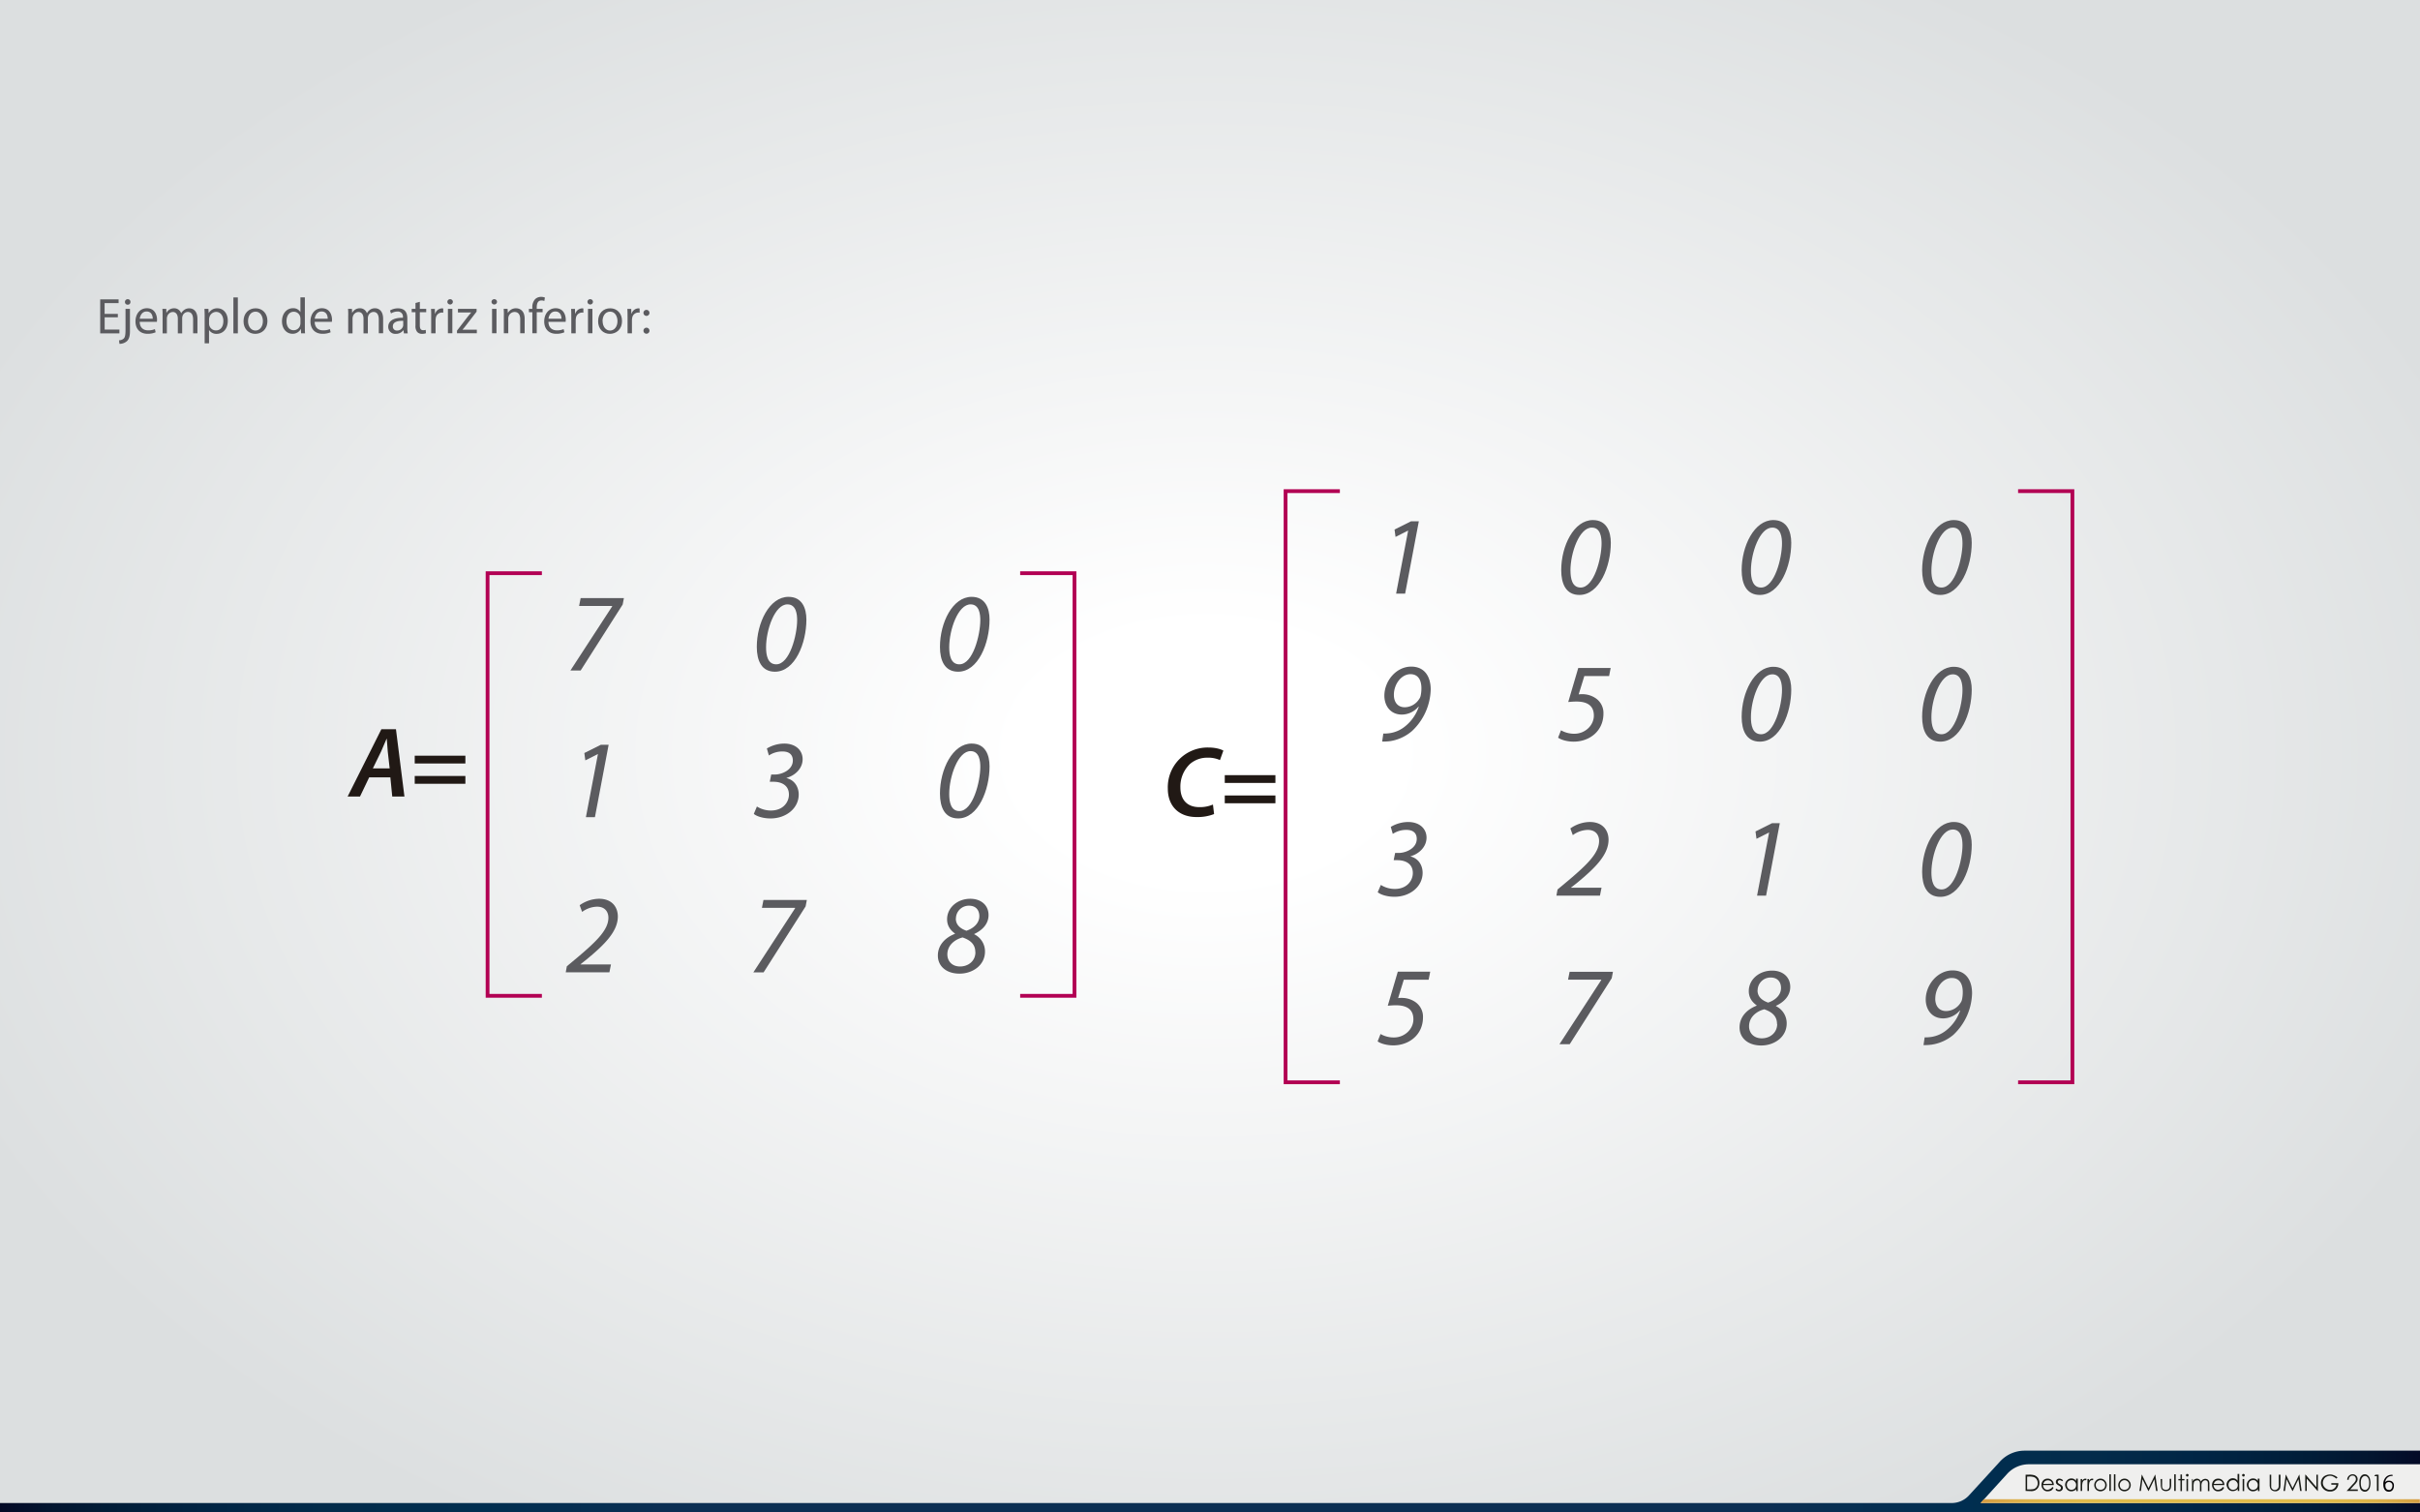 <svg id="Capa_1" data-name="Capa 1" xmlns="http://www.w3.org/2000/svg" xmlns:xlink="http://www.w3.org/1999/xlink" viewBox="0 0 1280 800"><rect x="0" y="0" width="1280" height="800" fill="#808080" stroke="none"/><defs><style>.cls-1{fill:url(#GradientFill_1);}.cls-2{fill:#5b5b5f;}.cls-3{fill:none;stroke:#b20053;stroke-miterlimit:10;stroke-width:2px;}.cls-4{fill:#211915;}.cls-5{fill:url(#Degradado_sin_nombre_3);}.cls-6{fill:#efefee;}.cls-7{fill:#191b16;}.cls-8{fill:#030104;}.cls-9{fill:url(#Degradado_sin_nombre_4);}</style><radialGradient id="GradientFill_1" cx="506.32" cy="397.14" r="324.86" gradientTransform="translate(-475.93 -189.44) scale(2.2 1.48)" gradientUnits="userSpaceOnUse"><stop offset="0" stop-color="#fff"/><stop offset="0.14" stop-color="#fff"/><stop offset="1" stop-color="#dcdfe0"/></radialGradient><linearGradient id="Degradado_sin_nombre_3" y1="-52.86" x2="1280" y2="-52.86" gradientTransform="matrix(1, 0, 0, -1, 0, 730.79)" gradientUnits="userSpaceOnUse"><stop offset="0" stop-color="#040a26"/><stop offset="0.02" stop-color="#02152f"/><stop offset="0.05" stop-color="#001e39"/><stop offset="0.09" stop-color="#002545"/><stop offset="0.14" stop-color="#032c4b"/><stop offset="0.2" stop-color="#002e50"/><stop offset="0.28" stop-color="#0c2f53"/><stop offset="0.51" stop-color="#0c2f53"/><stop offset="0.73" stop-color="#0c2f53"/><stop offset="0.81" stop-color="#002e50"/><stop offset="0.86" stop-color="#032c4b"/><stop offset="0.91" stop-color="#002545"/><stop offset="0.95" stop-color="#001e39"/><stop offset="0.98" stop-color="#02152f"/><stop offset="1" stop-color="#040a26"/></linearGradient><linearGradient id="Degradado_sin_nombre_4" x1="1047.5" y1="-63.21" x2="1279.9" y2="-63.21" gradientTransform="matrix(1, 0, 0, -1, 0, 730.79)" gradientUnits="userSpaceOnUse"><stop offset="0" stop-color="#d69d44"/><stop offset="0.03" stop-color="#d8a445"/><stop offset="0.08" stop-color="#ddb04a"/><stop offset="0.15" stop-color="#dfb84a"/><stop offset="0.24" stop-color="#e1bc4c"/><stop offset="0.51" stop-color="#e1bc4c"/><stop offset="0.77" stop-color="#e1bc4c"/><stop offset="0.86" stop-color="#dfb84a"/><stop offset="0.92" stop-color="#ddb04a"/><stop offset="0.98" stop-color="#d8a445"/><stop offset="1" stop-color="#d69d44"/></linearGradient></defs><title>p6h5</title><rect class="cls-1" width="1280" height="800"/><path class="cls-2" d="M330,316.33l-0.65,3.42q-11,17.41-22.22,34.89h-5.42q11.14-17,22.1-33.94l-0.06-.18H306.3l0.82-4.18H330Z"/><path class="cls-2" d="M426.52,327.71c0,12.49-6,27.58-16.62,27.58-7.07,0-9.61-5.83-9.61-13.14,0-12.73,6.66-26.46,16.74-26.46C424.34,315.69,426.52,321.81,426.52,327.71Zm-21.33,14.67c0,4,.77,9,5.36,9,7.19,0,11.08-15.62,11.08-23.34,0-3-.47-8.37-5.13-8.37C409.85,319.63,405.19,333.07,405.19,342.38Z"/><path class="cls-2" d="M523.4,327.71c0,12.49-6,27.58-16.62,27.58-7.07,0-9.61-5.83-9.61-13.14,0-12.73,6.66-26.46,16.74-26.46C521.22,315.69,523.4,321.81,523.4,327.71Zm-21.33,14.67c0,4,.77,9,5.36,9,7.19,0,11.08-15.62,11.08-23.34,0-3-.47-8.37-5.13-8.37C506.73,319.63,502.07,333.07,502.07,342.38Z"/><path class="cls-2" d="M316.26,398.89h-0.12l-6.54,3.3-0.53-3.89,8.72-4.36h4.13l-7.25,38.3H309.9Z"/><path class="cls-2" d="M400.36,426.59a13.85,13.85,0,0,0,7.37,2.12c6.54,0,9.55-4.48,9.55-8.43,0-4.77-3.71-6.78-8.19-6.78h-1.94l0.77-3.83h1.94c3.59,0,9.49-2.36,9.49-7.42,0-2.95-1.77-4.77-5.42-4.77a12.73,12.73,0,0,0-7.25,2.12l-1.06-3.71a18.23,18.23,0,0,1,9.13-2.59c6.42,0,9.78,3.83,9.78,8.25,0,5-4.07,8.66-8.49,9.9v0.12c4.18,1,6.42,4.66,6.42,8.66,0,7.25-6.6,12.67-14.91,12.67-4.12,0-7.54-1.24-8.84-2.42Z"/><path class="cls-2" d="M523.4,405.31c0,12.49-6,27.58-16.62,27.58-7.07,0-9.61-5.83-9.61-13.14,0-12.73,6.66-26.46,16.74-26.46C521.22,393.29,523.4,399.42,523.4,405.31ZM502.07,420c0,4,.77,9,5.36,9,7.19,0,11.08-15.62,11.08-23.34,0-3-.47-8.37-5.13-8.37C506.73,397.24,502.07,410.68,502.07,420Z"/><path class="cls-2" d="M299.23,514.33l0.59-3.24,5.72-4.77c10.25-8.66,16.26-14.61,16.26-20.92,0-2.77-1.53-5.83-6-5.83a13.8,13.8,0,0,0-7.9,2.77l-1.3-3.54a18.23,18.23,0,0,1,10.19-3.42c7.25,0,10,4.77,10,9.37,0,8.13-7.42,15.2-16.56,22.75L307.07,510v0.12h16.09l-0.83,4.18h-23.1Z"/><path class="cls-2" d="M426.76,476l-0.65,3.42q-11,17.41-22.22,34.89h-5.42q11.14-17,22.1-33.94l-0.06-.18H403l0.82-4.18h22.92Z"/><path class="cls-2" d="M522.87,484c0,4.54-3.06,7.9-7.54,10v0.18a10.1,10.1,0,0,1,5.66,9.08c0,7.48-6.78,11.73-13.44,11.73-7.19,0-11.49-4.07-11.49-9.55,0-5.83,4.24-9.66,9-11.49l0.06-.18c-3.06-2.18-4.18-4.77-4.18-7.54,0-6.19,5.54-10.84,12.26-10.84C518.81,475.38,522.87,478.74,522.87,484Zm-7,19.62c0-3.83-2.18-6.19-6.72-7.78-3.95,1-8.07,4-8.07,9,0,3.3,2.24,6.36,6.72,6.36S515.92,508.2,515.92,503.67Zm-10.31-17.8c0,3,1.83,5.13,5.6,6.48,3.77-1.24,6.84-4,6.84-7.72,0-2.59-1.3-5.54-5.54-5.54A6.84,6.84,0,0,0,505.61,485.87Z"/><polyline class="cls-3" points="286.62 303.18 257.89 303.18 257.89 526.72 286.62 526.72"/><polyline class="cls-3" points="539.59 526.72 568.32 526.72 568.32 303.18 539.59 303.18"/><path class="cls-4" d="M195.27,411.17l-4.86,10.15h-6.55l17.86-35.62h7.71l4.49,35.62h-6.45l-1-10.15h-11.2Zm10.83-4.76-1-8.88c-0.16-1.9-.37-4.65-0.53-6.76h-0.11c-1,2.11-1.9,4.65-2.91,6.76l-4.33,8.88h8.88Z"/><path class="cls-4" d="M219.36,403.83v-4.12h26.79v4.12H219.36Zm0,10.73v-4.12h26.79v4.12H219.36Z"/><path class="cls-2" d="M744.8,280.68h-0.12l-6.54,3.3-0.53-3.89,8.72-4.36h4.13L743.21,314h-4.77Z"/><path class="cls-2" d="M852,287.1c0,12.49-6,27.58-16.62,27.58-7.07,0-9.61-5.83-9.61-13.14,0-12.73,6.66-26.46,16.74-26.46C849.8,275.08,852,281.21,852,287.1Zm-21.33,14.67c0,4,.77,9,5.36,9,7.19,0,11.08-15.62,11.08-23.34,0-3-.47-8.37-5.13-8.37C835.31,279,830.65,292.46,830.65,301.77Z"/><path class="cls-2" d="M947.44,287.1c0,12.49-6,27.58-16.62,27.58-7.07,0-9.61-5.83-9.61-13.14,0-12.73,6.66-26.46,16.74-26.46C945.26,275.08,947.44,281.21,947.44,287.1Zm-21.33,14.67c0,4,.77,9,5.36,9,7.19,0,11.08-15.62,11.08-23.34,0-3-.47-8.37-5.13-8.37C930.77,279,926.11,292.46,926.11,301.77Z"/><path class="cls-2" d="M731.66,388a21.32,21.32,0,0,0,3.65-.24,16.76,16.76,0,0,0,8.13-3.77,22.42,22.42,0,0,0,7-10.2h-0.18a11.73,11.73,0,0,1-8.72,4.18c-6.3,0-9.31-4.89-9.31-10,0-7.78,6.25-15.38,14.2-15.38,7.25,0,10.31,5.54,10.31,12.08a31.17,31.17,0,0,1-9.9,22A23.15,23.15,0,0,1,735.37,392a28.87,28.87,0,0,1-4.3.24Zm5.6-20.51c0,3.83,1.95,6.6,5.78,6.6a9.22,9.22,0,0,0,7.6-4.36,4.56,4.56,0,0,0,.77-1.71,18.49,18.49,0,0,0,.41-3.95c0-4.3-1.65-7.48-5.83-7.48C741.15,356.63,737.26,361.93,737.26,367.53Z"/><path class="cls-2" d="M851.1,357.57H838l-3,9.72a10.12,10.12,0,0,1,1.89-.12A12.52,12.52,0,0,1,843.5,369a9.37,9.37,0,0,1,4.6,8.43c0,9.31-7.42,14.85-15.73,14.85-3.71,0-7-1.12-8.25-2.12l1.53-3.89a14.06,14.06,0,0,0,7.13,1.83c5.48,0,10.25-4.3,10.25-9.61,0-4.12-2.12-7.42-9.25-7.42-1.59,0-2.77.12-4.3,0.24l5.3-18h17.15Z"/><path class="cls-2" d="M947.44,364.7c0,12.49-6,27.58-16.62,27.58-7.07,0-9.61-5.83-9.61-13.14,0-12.73,6.66-26.46,16.74-26.46C945.26,352.68,947.44,358.81,947.44,364.7Zm-21.33,14.67c0,4,.77,9,5.36,9,7.19,0,11.08-15.62,11.08-23.34,0-3-.47-8.37-5.13-8.37C930.77,356.63,926.11,370.07,926.11,379.38Z"/><path class="cls-2" d="M730.36,468.07a13.86,13.86,0,0,0,7.37,2.12c6.54,0,9.55-4.48,9.55-8.43,0-4.77-3.71-6.78-8.19-6.78h-1.94l0.77-3.83h1.94c3.59,0,9.49-2.36,9.49-7.42,0-2.95-1.77-4.77-5.42-4.77a12.72,12.72,0,0,0-7.25,2.12l-1.06-3.71a18.22,18.22,0,0,1,9.13-2.59c6.42,0,9.78,3.83,9.78,8.25,0,5-4.07,8.66-8.49,9.9V453c4.18,1,6.42,4.66,6.42,8.66,0,7.25-6.6,12.67-14.91,12.67-4.12,0-7.54-1.24-8.84-2.42Z"/><path class="cls-2" d="M823.23,473.72l0.59-3.24,5.72-4.77c10.25-8.66,16.26-14.61,16.26-20.92,0-2.77-1.53-5.83-6-5.83a13.8,13.8,0,0,0-7.9,2.77l-1.3-3.54a18.23,18.23,0,0,1,10.2-3.42c7.25,0,10,4.77,10,9.37,0,8.13-7.42,15.2-16.56,22.75l-3.24,2.53v0.12h16.09l-0.83,4.18h-23.1Z"/><path class="cls-2" d="M935.72,440.37H935.6l-6.54,3.3-0.53-3.89,8.72-4.36h4.13l-7.25,38.3h-4.77Z"/><path class="cls-2" d="M1042.9,287.1c0,12.49-6,27.58-16.62,27.58-7.07,0-9.61-5.83-9.61-13.14,0-12.73,6.66-26.46,16.74-26.46C1040.72,275.08,1042.9,281.21,1042.9,287.1Zm-21.33,14.67c0,4,.77,9,5.36,9,7.19,0,11.08-15.62,11.08-23.34,0-3-.47-8.37-5.13-8.37C1026.23,279,1021.57,292.46,1021.57,301.77Z"/><path class="cls-2" d="M1042.9,364.7c0,12.49-6,27.58-16.62,27.58-7.07,0-9.61-5.83-9.61-13.14,0-12.73,6.66-26.46,16.74-26.46C1040.72,352.68,1042.9,358.81,1042.9,364.7Zm-21.33,14.67c0,4,.77,9,5.36,9,7.19,0,11.08-15.62,11.08-23.34,0-3-.47-8.37-5.13-8.37C1026.23,356.63,1021.57,370.07,1021.57,379.38Z"/><path class="cls-2" d="M1042.9,446.79c0,12.49-6,27.58-16.62,27.58-7.07,0-9.61-5.83-9.61-13.14,0-12.73,6.66-26.46,16.74-26.46C1040.72,434.77,1042.9,440.9,1042.9,446.79Zm-21.33,14.67c0,4,.77,9,5.36,9,7.19,0,11.08-15.62,11.08-23.34,0-3-.47-8.37-5.13-8.37C1026.23,438.72,1021.57,452.16,1021.57,461.47Z"/><path class="cls-2" d="M755.64,518.22H742.5l-3,9.72a10.12,10.12,0,0,1,1.89-.12,12.52,12.52,0,0,1,6.66,1.83,9.37,9.37,0,0,1,4.6,8.43c0,9.31-7.42,14.85-15.73,14.85-3.71,0-7-1.12-8.25-2.12l1.53-3.89a14.06,14.06,0,0,0,7.13,1.83c5.48,0,10.25-4.3,10.25-9.61,0-4.12-2.12-7.42-9.25-7.42-1.59,0-2.77.12-4.3,0.24l5.3-18h17.15Z"/><path class="cls-2" d="M853.13,514l-0.65,3.42q-11,17.41-22.22,34.89h-5.42q11.14-17,22.1-33.94l-0.06-.18h-17.5l0.83-4.18h22.92Z"/><path class="cls-2" d="M946.91,522c0,4.54-3.06,7.9-7.54,10v0.18a10.1,10.1,0,0,1,5.66,9.08c0,7.48-6.78,11.73-13.44,11.73-7.19,0-11.49-4.07-11.49-9.55,0-5.83,4.24-9.66,9-11.49l0.06-.18c-3.06-2.18-4.18-4.77-4.18-7.54,0-6.19,5.54-10.84,12.26-10.84C942.85,513.33,946.91,516.69,946.91,522Zm-7,19.62c0-3.83-2.18-6.19-6.72-7.78-3.95,1-8.07,4-8.07,9,0,3.3,2.24,6.36,6.72,6.36S940,546.16,940,541.62Zm-10.31-17.8c0,3,1.83,5.13,5.6,6.48,3.77-1.24,6.83-4,6.83-7.72,0-2.59-1.3-5.54-5.54-5.54A6.84,6.84,0,0,0,929.65,523.82Z"/><path class="cls-2" d="M1018,548.69a21.32,21.32,0,0,0,3.65-.24,16.76,16.76,0,0,0,8.13-3.77,22.42,22.42,0,0,0,7-10.2h-0.18a11.73,11.73,0,0,1-8.72,4.18c-6.3,0-9.31-4.89-9.31-10,0-7.78,6.25-15.38,14.2-15.38,7.25,0,10.31,5.54,10.31,12.08a31.17,31.17,0,0,1-9.9,22,23.15,23.15,0,0,1-11.49,5.19,28.87,28.87,0,0,1-4.3.24Zm5.6-20.51c0,3.83,1.95,6.6,5.78,6.6a9.22,9.22,0,0,0,7.6-4.36,4.56,4.56,0,0,0,.77-1.71,18.47,18.47,0,0,0,.41-3.95c0-4.3-1.65-7.48-5.83-7.48C1027.52,517.28,1023.63,522.59,1023.63,528.18Z"/><polyline class="cls-3" points="708.69 259.78 679.97 259.78 679.97 572.46 708.69 572.46"/><polyline class="cls-3" points="1067.42 572.46 1096.15 572.46 1096.15 259.78 1067.42 259.78"/><path class="cls-4" d="M642.16,430.58a24,24,0,0,1-9.3,1.58c-9.25,0-15.17-5.71-15.17-15a21,21,0,0,1,21.61-21.77c3.91,0,6.76,1,7.77,1.64l-1.8,5a15.33,15.33,0,0,0-6.71-1.27,13.9,13.9,0,0,0-9.09,3.28,16.46,16.46,0,0,0-5.13,12.42c0,6,3.06,10.46,10.09,10.46a17.53,17.53,0,0,0,7.13-1.37Z"/><path class="cls-4" d="M647.81,414.14V410h26.79v4.12H647.81Zm0,10.73v-4.12h26.79v4.12H647.81Z"/><g id="_Grupo_" data-name="&lt;Grupo&gt;"><path id="_Trazado_" data-name="&lt;Trazado&gt;" class="cls-5" d="M1057.7,773.2L1041.4,791a12.41,12.41,0,0,1-9.2,4H0v5H1280V767.3H1070.9A17.68,17.68,0,0,0,1057.7,773.2Z"/><path id="_Trazado_2" data-name="&lt;Trazado&gt;" class="cls-6" d="M1047.6,795H1280V774.5H1073.1a15.51,15.51,0,0,0-11.3,4.9Z"/><g id="_Grupo_2" data-name="&lt;Grupo&gt;"><path id="_Trazado_compuesto_" data-name="&lt;Trazado compuesto&gt;" class="cls-7" d="M1071.4,788.6V780h1.8a9.41,9.41,0,0,1,2.8.3,4.26,4.26,0,0,1,2,1.5,4.95,4.95,0,0,1,.1,4.9,4.31,4.31,0,0,1-1.5,1.5,4.45,4.45,0,0,1-2.5.5l-2.7-.1h0Zm0.8-.8h1a12.94,12.94,0,0,0,2.5-.2,2.83,2.83,0,0,0,1.5-1.1,3.17,3.17,0,0,0,.6-2,3.7,3.7,0,0,0-.6-2.1,3,3,0,0,0-1.7-1.2,9.06,9.06,0,0,0-2.7-.2h-0.6v6.8h0Z"/><path id="_Trazado_compuesto_2" data-name="&lt;Trazado compuesto&gt;" class="cls-7" d="M1085.5,786.5l0.7,0.4a4.44,4.44,0,0,1-.8,1.1,2.07,2.07,0,0,1-1,.6,5.07,5.07,0,0,1-1.3.2,2.84,2.84,0,0,1-2.4-1,3.52,3.52,0,0,1-.9-2.3,3.6,3.6,0,0,1,.7-2.2,3,3,0,0,1,2.5-1.2,3.09,3.09,0,0,1,2.6,1.2,3.23,3.23,0,0,1,.7,2.2h-5.7a2.88,2.88,0,0,0,.7,1.8,2.19,2.19,0,0,0,1.7.7,2.92,2.92,0,0,0,.9-0.2,5.93,5.93,0,0,0,.8-0.4A1.76,1.76,0,0,0,1085.5,786.5Zm0-1.7a2.34,2.34,0,0,0-.5-1,1.55,1.55,0,0,0-.8-0.6,2,2,0,0,0-1.1-.2,2.27,2.27,0,0,0-1.6.6,2.33,2.33,0,0,0-.7,1.3l4.7-.1h0Z"/><path id="_Trazado_3" data-name="&lt;Trazado&gt;" class="cls-7" d="M1091.2,783l-0.5.5a1.94,1.94,0,0,0-1.3-.6,0.91,0.91,0,0,0-.7.3,0.86,0.86,0,0,0-.3.6,1.42,1.42,0,0,0,.2.6,5.34,5.34,0,0,0,1,.7,3.09,3.09,0,0,1,1.2.9,1.69,1.69,0,0,1,.3,1,1.61,1.61,0,0,1-.6,1.3,1.74,1.74,0,0,1-1.4.5,4.25,4.25,0,0,1-1.1-.2,2.7,2.7,0,0,1-.8-0.7l0.5-.6a1.71,1.71,0,0,0,1.3.7,1.14,1.14,0,0,0,.8-0.3,1.08,1.08,0,0,0,.3-0.7,1.42,1.42,0,0,0-.2-0.6,5.34,5.34,0,0,0-1-.7,3.09,3.09,0,0,1-1.2-.9,1.69,1.69,0,0,1-.3-1,1.66,1.66,0,0,1,.5-1.2,1.73,1.73,0,0,1,1.3-.5A2.66,2.66,0,0,1,1091.2,783Z"/><path id="_Trazado_compuesto_3" data-name="&lt;Trazado compuesto&gt;" class="cls-7" d="M1099,782.3v6.4h-0.8v-1.1a2.73,2.73,0,0,1-1.2.9,3.53,3.53,0,0,1-1.4.3,2.9,2.9,0,0,1-2.3-1,3.69,3.69,0,0,1-1-2.4,3.25,3.25,0,0,1,1-2.4,3,3,0,0,1,2.3-1,3.19,3.19,0,0,1,1.4.3,3.46,3.46,0,0,1,1.1,1v-1.2h0.9v0.2Zm-3.3.6a2.77,2.77,0,0,0-1.3.3,2,2,0,0,0-.9.9,2.77,2.77,0,0,0-.3,1.3,3.08,3.08,0,0,0,.3,1.3,2.84,2.84,0,0,0,.9,1,2.66,2.66,0,0,0,1.2.3,3.08,3.08,0,0,0,1.3-.3,2,2,0,0,0,.9-0.9,2.77,2.77,0,0,0,.3-1.3,2.27,2.27,0,0,0-.7-1.8A1.88,1.88,0,0,0,1095.7,782.9Z"/><path id="_Trazado_4" data-name="&lt;Trazado&gt;" class="cls-7" d="M1100.5,782.3h0.8v0.9a2,2,0,0,1,.8-0.8,1.61,1.61,0,0,1,.9-0.3,1.85,1.85,0,0,1,.7.2l-0.4.7a0.76,0.76,0,0,0-.4-0.1,1.33,1.33,0,0,0-.8.3,2.42,2.42,0,0,0-.6,1,9.47,9.47,0,0,0-.2,2.2v2.2h-0.8v-6.3Z"/><path id="_Trazado_5" data-name="&lt;Trazado&gt;" class="cls-7" d="M1104.1,782.3h0.8v0.9a2,2,0,0,1,.8-0.8,1.61,1.61,0,0,1,.9-0.3,1.85,1.85,0,0,1,.7.2l-0.4.7a0.76,0.76,0,0,0-.4-0.1,1.33,1.33,0,0,0-.8.3,2.42,2.42,0,0,0-.6,1,9.47,9.47,0,0,0-.2,2.2v2.2h-0.8v-6.3Z"/><path id="_Trazado_compuesto_4" data-name="&lt;Trazado compuesto&gt;" class="cls-7" d="M1111,782.1a3,3,0,0,1,2.4,1.1,3.39,3.39,0,0,1,0,4.6,3.38,3.38,0,0,1-4.8,0,3.39,3.39,0,0,1,0-4.6A3,3,0,0,1,1111,782.1Zm0,0.8a2.5,2.5,0,0,0-1.8.8,2.41,2.41,0,0,0-.7,1.8,2.77,2.77,0,0,0,.3,1.3,2,2,0,0,0,.9.9,3,3,0,0,0,2.6,0,2,2,0,0,0,.9-0.9,2.77,2.77,0,0,0,.3-1.3,2.41,2.41,0,0,0-.7-1.8A2.51,2.51,0,0,0,1111,782.9Z"/><path id="_Trazado_6" data-name="&lt;Trazado&gt;" class="cls-7" d="M1115.7,779.8h0.8v8.8h-0.8v-8.8Z"/><path id="_Trazado_7" data-name="&lt;Trazado&gt;" class="cls-7" d="M1118.1,779.8h0.8v8.8h-0.8v-8.8Z"/><path id="_Trazado_compuesto_5" data-name="&lt;Trazado compuesto&gt;" class="cls-7" d="M1123.7,782.1a3,3,0,0,1,2.4,1.1,3.39,3.39,0,0,1,0,4.6,3.38,3.38,0,0,1-4.8,0,3.39,3.39,0,0,1,0-4.6A3,3,0,0,1,1123.7,782.1Zm0,0.8a2.5,2.5,0,0,0-1.8.8,2.41,2.41,0,0,0-.7,1.8,2.77,2.77,0,0,0,.3,1.3,2,2,0,0,0,.9.9,3,3,0,0,0,2.6,0,2,2,0,0,0,.9-0.9,2.77,2.77,0,0,0,.3-1.3,2.41,2.41,0,0,0-.7-1.8A2.69,2.69,0,0,0,1123.7,782.9Z"/><path id="_Trazado_8" data-name="&lt;Trazado&gt;" class="cls-7" d="M1131.6,788.6l1.2-8.6h0.1l3.5,7.1,3.5-7.1h0.1l1.2,8.6h-0.8l-0.9-6.2-3,6.2h-0.2l-3.1-6.2-0.8,6.2h-0.8Z"/><path id="_Trazado_9" data-name="&lt;Trazado&gt;" class="cls-7" d="M1142.8,782.3h0.8v3a5.76,5.76,0,0,0,.1,1.5,1.27,1.27,0,0,0,.7.9,2.13,2.13,0,0,0,1.2.3,2.37,2.37,0,0,0,1.2-.3,2.18,2.18,0,0,0,.7-0.9,5.79,5.79,0,0,0,.1-1.6v-3h0.8v3.1a5.25,5.25,0,0,1-.3,2,1.79,1.79,0,0,1-.9,1,3.31,3.31,0,0,1-1.5.4,2.93,2.93,0,0,1-1.6-.4,1.94,1.94,0,0,1-.9-1.1,5.25,5.25,0,0,1-.3-2l-0.1-2.9h0Z"/><path id="_Trazado_10" data-name="&lt;Trazado&gt;" class="cls-7" d="M1150,779.8h0.8v8.8H1150v-8.8Z"/><path id="_Trazado_11" data-name="&lt;Trazado&gt;" class="cls-7" d="M1153.3,779.9h0.8v2.4h1.3V783h-1.3v5.7h-0.8V783h-1.1v-0.7h1.1v-2.4Z"/><path id="_Trazado_compuesto_6" data-name="&lt;Trazado compuesto&gt;" class="cls-7" d="M1156.9,779.6a1.06,1.06,0,0,1,.5.2,0.48,0.48,0,0,1,.2.5,1.06,1.06,0,0,1-.2.5,0.48,0.48,0,0,1-.5.2,1.06,1.06,0,0,1-.5-0.2,0.76,0.76,0,0,1-.2-0.5A0.68,0.68,0,0,1,1156.9,779.6Zm-0.4,2.7h0.8v6.4h-0.8v-6.4Z"/><path id="_Trazado_12" data-name="&lt;Trazado&gt;" class="cls-7" d="M1159,782.3h0.8v1.1a3.82,3.82,0,0,1,.9-0.9,3.26,3.26,0,0,1,1.3-.4,2.92,2.92,0,0,1,.9.2,1.79,1.79,0,0,1,.7.5,3.6,3.6,0,0,1,.5.9,2.71,2.71,0,0,1,1-1.1,2.84,2.84,0,0,1,1.3-.4,2.66,2.66,0,0,1,1.2.3,2.36,2.36,0,0,1,.8.9,4.44,4.44,0,0,1,.2,1.8v3.5h-0.8v-3.5a4.55,4.55,0,0,0-.1-1.4,1,1,0,0,0-.5-0.6,1.08,1.08,0,0,0-.8-0.2,1.5,1.5,0,0,0-1.1.4,2,2,0,0,0-.7.9,5,5,0,0,0-.2,2v2.5h-0.8v-3.3a6.22,6.22,0,0,0-.1-1.6,1.79,1.79,0,0,0-.5-0.7,1.08,1.08,0,0,0-.8-0.2,2.28,2.28,0,0,0-1.1.3,1.27,1.27,0,0,0-.7.9,7.45,7.45,0,0,0-.2,1.8v2.7h-0.8v-6.4H1159Z"/><path id="_Trazado_compuesto_7" data-name="&lt;Trazado compuesto&gt;" class="cls-7" d="M1175.7,786.5l0.7,0.4a4.44,4.44,0,0,1-.8,1.1,2.07,2.07,0,0,1-1,.6,5.07,5.07,0,0,1-1.3.2,2.84,2.84,0,0,1-2.4-1,3.52,3.52,0,0,1-.9-2.3,3.6,3.6,0,0,1,.7-2.2,3,3,0,0,1,2.5-1.2,3.09,3.09,0,0,1,2.6,1.2,3.23,3.23,0,0,1,.7,2.2h-5.7a2.88,2.88,0,0,0,.7,1.8,2.19,2.19,0,0,0,1.7.7,2.92,2.92,0,0,0,.9-0.2,5.93,5.93,0,0,0,.8-0.4A3.62,3.62,0,0,0,1175.7,786.5Zm0-1.7a2.34,2.34,0,0,0-.5-1,1.55,1.55,0,0,0-.8-0.6,2,2,0,0,0-1.1-.2,2.27,2.27,0,0,0-1.6.6,2.33,2.33,0,0,0-.7,1.3l4.7-.1h0Z"/><path id="_Trazado_compuesto_8" data-name="&lt;Trazado compuesto&gt;" class="cls-7" d="M1184.4,779.8v8.8h-0.8v-1.1a2.73,2.73,0,0,1-1.2.9,3.53,3.53,0,0,1-1.4.3,2.9,2.9,0,0,1-2.3-1,3.69,3.69,0,0,1-1-2.4,3.25,3.25,0,0,1,1-2.4,3,3,0,0,1,2.3-1,3.19,3.19,0,0,1,1.4.3,3.46,3.46,0,0,1,1.1,1v-3.6h0.9v0.2Zm-3.2,3.1a2.77,2.77,0,0,0-1.3.3,2,2,0,0,0-.9.9,2.77,2.77,0,0,0-.3,1.3,3.08,3.08,0,0,0,.3,1.3,2.84,2.84,0,0,0,.9,1,2.66,2.66,0,0,0,1.2.3,3.08,3.08,0,0,0,1.3-.3,2,2,0,0,0,.9-0.9,2.77,2.77,0,0,0,.3-1.3,2.27,2.27,0,0,0-.7-1.8A1.88,1.88,0,0,0,1181.2,782.9Z"/><path id="_Trazado_compuesto_9" data-name="&lt;Trazado compuesto&gt;" class="cls-7" d="M1186.6,779.6a1.06,1.06,0,0,1,.5.2,0.48,0.48,0,0,1,.2.5,1.06,1.06,0,0,1-.2.5,0.48,0.48,0,0,1-.5.2,1.06,1.06,0,0,1-.5-0.2,0.76,0.76,0,0,1-.2-0.5A0.68,0.68,0,0,1,1186.6,779.6Zm-0.4,2.7h0.8v6.4h-0.8v-6.4Z"/><path id="_Trazado_compuesto_10" data-name="&lt;Trazado compuesto&gt;" class="cls-7" d="M1195.1,782.3v6.4h-0.8v-1.1a2.73,2.73,0,0,1-1.2.9,3.53,3.53,0,0,1-1.4.3,2.9,2.9,0,0,1-2.3-1,3.69,3.69,0,0,1-1-2.4,3.25,3.25,0,0,1,1-2.4,3,3,0,0,1,2.3-1,3.19,3.19,0,0,1,1.4.3,3.46,3.46,0,0,1,1.1,1v-1.2h0.9v0.2Zm-3.3.6a2.77,2.77,0,0,0-1.3.3,2,2,0,0,0-.9.9,2.77,2.77,0,0,0-.3,1.3,3.08,3.08,0,0,0,.3,1.3,2.84,2.84,0,0,0,.9,1,2.66,2.66,0,0,0,1.2.3,3.08,3.08,0,0,0,1.3-.3,2,2,0,0,0,.9-0.9,2.77,2.77,0,0,0,.3-1.3,2.27,2.27,0,0,0-.7-1.8A1.88,1.88,0,0,0,1191.8,782.9Z"/><path id="_Trazado_13" data-name="&lt;Trazado&gt;" class="cls-7" d="M1200.4,780h0.9v6.4a1.61,1.61,0,0,0,.3.9,2,2,0,0,0,.7.6,1.8,1.8,0,0,0,1,.2,1.88,1.88,0,0,0,.8-0.2,3,3,0,0,0,.7-0.5,2,2,0,0,0,.4-0.8,4.15,4.15,0,0,0,.1-1.3V780h0.9v5.2a9.21,9.21,0,0,1-.2,1.9,2.15,2.15,0,0,1-.9,1.2,2.77,2.77,0,0,1-1.6.5,3.45,3.45,0,0,1-1.8-.5,2.56,2.56,0,0,1-1-1.3,6.25,6.25,0,0,1-.2-1.8V780h-0.1Z"/><path id="_Trazado_14" data-name="&lt;Trazado&gt;" class="cls-7" d="M1207.8,788.6l1.2-8.6h0.1l3.5,7.1,3.5-7.1h0.1l1.2,8.6h-0.8l-0.9-6.2-3,6.2h-0.2l-3.1-6.2-0.8,6.2h-0.8Z"/><path id="_Trazado_15" data-name="&lt;Trazado&gt;" class="cls-7" d="M1219.3,788.6V780h0.2l5.7,6.6V780h0.8v8.6h-0.2l-5.7-6.5v6.5h-0.8Z"/><path id="_Trazado_16" data-name="&lt;Trazado&gt;" class="cls-7" d="M1236.4,781.5l-0.7.6a5.72,5.72,0,0,0-1.6-1.1,3.53,3.53,0,0,0-1.7-.4,4.14,4.14,0,0,0-1.9.5,3.16,3.16,0,0,0-1.4,1.4,4.07,4.07,0,0,0-.5,1.8,3.74,3.74,0,0,0,.5,1.8,4.66,4.66,0,0,0,1.4,1.4,3.51,3.51,0,0,0,2,.5,2.86,2.86,0,0,0,2.2-.8,3.11,3.11,0,0,0,1.1-1.9h-2.7v-0.8h3.7a4.38,4.38,0,0,1-1.2,3.2,4.14,4.14,0,0,1-3.1,1.2,4.64,4.64,0,0,1-3.8-1.6,4.36,4.36,0,0,1-1.1-2.9,4.65,4.65,0,0,1,.6-2.3,3.75,3.75,0,0,1,1.7-1.6,6.06,6.06,0,0,1,2.4-.6,5.22,5.22,0,0,1,2.1.4A5.93,5.93,0,0,1,1236.4,781.5Z"/><path id="_Trazado_17" data-name="&lt;Trazado&gt;" class="cls-7" d="M1242.3,782.7h-0.8a2.88,2.88,0,0,1,.9-2.1,2.79,2.79,0,0,1,2-.8,2.56,2.56,0,0,1,1.9.8,2.41,2.41,0,0,1,.7,1.8,2.5,2.5,0,0,1-.4,1.4,8,8,0,0,1-1.4,1.7l-2.1,2.3h4v0.8h-5.9l3.3-3.6a6.89,6.89,0,0,0,1.3-1.6,2,2,0,0,0,.3-1.1,2.11,2.11,0,0,0-.5-1.3,1.66,1.66,0,0,0-1.3-.5,1.82,1.82,0,0,0-1.4.6A2.27,2.27,0,0,0,1242.3,782.7Z"/><path id="_Trazado_compuesto_11" data-name="&lt;Trazado compuesto&gt;" class="cls-7" d="M1247.9,784.3a6.16,6.16,0,0,1,.4-2.6,3.88,3.88,0,0,1,1-1.4,2.5,2.5,0,0,1,3,0,3.65,3.65,0,0,1,1.1,1.5,8.65,8.65,0,0,1,0,5.2,3.46,3.46,0,0,1-1.1,1.5,2.26,2.26,0,0,1-1.5.5,2.69,2.69,0,0,1-1.5-.5,2.43,2.43,0,0,1-1-1.4A9.27,9.27,0,0,1,1247.9,784.3Zm0.8,0.1a6.08,6.08,0,0,0,.3,2.2,1.88,1.88,0,0,0,.8,1.1,2.46,2.46,0,0,0,1.1.4,1.67,1.67,0,0,0,1.1-.4,2.26,2.26,0,0,0,.8-1.1,7.32,7.32,0,0,0,.3-2.2,5.84,5.84,0,0,0-.3-2.1,2.28,2.28,0,0,0-.8-1.2,1.5,1.5,0,0,0-1.1-.4,1.67,1.67,0,0,0-1.1.4,3.13,3.13,0,0,0-.8,1.1A5.73,5.73,0,0,0,1248.7,784.4Z"/><path id="_Trazado_18" data-name="&lt;Trazado&gt;" class="cls-7" d="M1256.4,780h1.7v8.6h-0.9v-7.8h-1.4Z"/><path class="cls-8" d="M1264.6,780.7a3.59,3.59,0,0,0-3,3.3h0a2.11,2.11,0,0,1,2-.8,2.4,2.4,0,0,1,2.6,2.7c0,1.6-.8,3.1-2.7,3.1s-2.9-1.5-2.9-3.8a5.14,5.14,0,0,1,1.4-3.9,4,4,0,0,1,2.6-1.2,2.65,2.65,0,0,1,.9,0v0.6A2.42,2.42,0,0,0,1264.6,780.7Zm0.8,5.2a1.81,1.81,0,0,0-1.9-2,1.94,1.94,0,0,0-1.7,1,2.48,2.48,0,0,0-.1.9c0,1.5.7,2.3,2,2.3C1264.5,788.2,1265.4,787.2,1265.4,785.9Z"/></g><polygon id="_Trazado_19" data-name="&lt;Trazado&gt;" class="cls-9" points="1049.3 793 1047.5 795 1279.9 795 1279.9 793 1049.3 793"/></g><path class="cls-2" d="M62.36,167.84h-7v6.49h7.8v2H53v-18h9.73v2h-7.4v5.69h7v1.92Z"/><path class="cls-2" d="M62.95,180a3.81,3.81,0,0,0,2.56-1c0.64-.75.88-1.76,0.88-4.86V163.35h2.35v11.73c0,2.51-.4,4.14-1.55,5.32a6,6,0,0,1-4,1.47ZM69,159.72a1.38,1.38,0,0,1-1.47,1.44,1.4,1.4,0,0,1-1.44-1.44,1.44,1.44,0,0,1,1.5-1.47A1.39,1.39,0,0,1,69,159.72Z"/><path class="cls-2" d="M73.9,170.25c0.05,3.18,2.08,4.49,4.44,4.49a8.5,8.5,0,0,0,3.58-.67l0.4,1.68a10.47,10.47,0,0,1-4.3.8c-4,0-6.36-2.62-6.36-6.52s2.3-7,6.06-7c4.22,0,5.34,3.71,5.34,6.09a8.85,8.85,0,0,1-.08,1.1H73.9Zm6.89-1.68c0-1.5-.61-3.82-3.26-3.82-2.38,0-3.42,2.19-3.61,3.82h6.87Z"/><path class="cls-2" d="M86,166.85c0-1.34,0-2.43-.11-3.5h2.06L88,165.44h0.08a4.46,4.46,0,0,1,4.06-2.38,3.82,3.82,0,0,1,3.66,2.59h0.05A5.33,5.33,0,0,1,97.33,164a4.41,4.41,0,0,1,2.86-.91c1.71,0,4.25,1.12,4.25,5.61v7.61h-2.3V169c0-2.48-.91-4-2.81-4a3,3,0,0,0-2.78,2.14,3.87,3.87,0,0,0-.19,1.18v8h-2.3v-7.75c0-2.06-.91-3.55-2.7-3.55a3.21,3.21,0,0,0-2.91,2.35,3.25,3.25,0,0,0-.19,1.15v7.8H86v-9.43Z"/><path class="cls-2" d="M108.25,167.58c0-1.66-.05-3-0.11-4.22h2.11l0.11,2.22h0.05a5.08,5.08,0,0,1,4.6-2.51c3.13,0,5.48,2.65,5.48,6.57,0,4.65-2.83,6.95-5.88,6.95a4.54,4.54,0,0,1-4-2h-0.05v7h-2.32v-14Zm2.32,3.45a5.27,5.27,0,0,0,.11,1,3.63,3.63,0,0,0,3.53,2.75c2.48,0,3.93-2,3.93-5,0-2.59-1.36-4.81-3.85-4.81a3.75,3.75,0,0,0-3.55,2.91,3.82,3.82,0,0,0-.16,1V171Z"/><path class="cls-2" d="M123.45,157.32h2.35v19h-2.35v-19Z"/><path class="cls-2" d="M141.45,169.71c0,4.78-3.31,6.87-6.44,6.87-3.5,0-6.2-2.56-6.2-6.65,0-4.33,2.83-6.87,6.41-6.87S141.45,165.76,141.45,169.71Zm-10.26.13c0,2.83,1.63,5,3.93,5s3.93-2.11,3.93-5c0-2.19-1.1-5-3.87-5S131.19,167.39,131.19,169.85Z"/><path class="cls-2" d="M161.25,157.32v15.63c0,1.15,0,2.46.11,3.34h-2.11L159.14,174h-0.05a4.78,4.78,0,0,1-4.41,2.54c-3.13,0-5.53-2.65-5.53-6.57,0-4.3,2.65-6.95,5.8-6.95a4.32,4.32,0,0,1,3.9,2h0.05v-7.72h2.35Zm-2.35,11.3a4.16,4.16,0,0,0-.11-1,3.46,3.46,0,0,0-3.39-2.73c-2.43,0-3.87,2.14-3.87,5,0,2.62,1.28,4.78,3.82,4.78a3.53,3.53,0,0,0,3.45-2.81,4.08,4.08,0,0,0,.11-1v-2.24Z"/><path class="cls-2" d="M166.45,170.25c0.05,3.18,2.08,4.49,4.44,4.49a8.5,8.5,0,0,0,3.58-.67l0.4,1.68a10.47,10.47,0,0,1-4.3.8c-4,0-6.36-2.62-6.36-6.52s2.3-7,6.06-7c4.22,0,5.34,3.71,5.34,6.09a8.85,8.85,0,0,1-.08,1.1h-9.08Zm6.89-1.68c0-1.5-.61-3.82-3.26-3.82-2.38,0-3.42,2.19-3.61,3.82h6.87Z"/><path class="cls-2" d="M184.19,166.85c0-1.34,0-2.43-.11-3.5h2.06l0.11,2.08h0.08a4.46,4.46,0,0,1,4.06-2.38,3.82,3.82,0,0,1,3.66,2.59h0.05a5.33,5.33,0,0,1,1.44-1.68,4.41,4.41,0,0,1,2.86-.91c1.71,0,4.25,1.12,4.25,5.61v7.61h-2.3V169c0-2.48-.91-4-2.81-4a3,3,0,0,0-2.78,2.14,3.87,3.87,0,0,0-.19,1.18v8h-2.3v-7.75c0-2.06-.91-3.55-2.7-3.55a3.21,3.21,0,0,0-2.91,2.35,3.25,3.25,0,0,0-.19,1.15v7.8h-2.3v-9.43Z"/><path class="cls-2" d="M213.62,176.29l-0.19-1.63h-0.08a4.82,4.82,0,0,1-4,1.92,3.68,3.68,0,0,1-4-3.71c0-3.13,2.78-4.84,7.77-4.81v-0.27a2.67,2.67,0,0,0-2.94-3,6.44,6.44,0,0,0-3.37,1l-0.53-1.55a8,8,0,0,1,4.25-1.15c4,0,4.92,2.7,4.92,5.29v4.84a18.17,18.17,0,0,0,.21,3.1h-2.14Zm-0.35-6.6c-2.56-.05-5.48.4-5.48,2.91a2.08,2.08,0,0,0,2.22,2.24,3.22,3.22,0,0,0,3.13-2.16,2.46,2.46,0,0,0,.13-0.75v-2.24Z"/><path class="cls-2" d="M222.06,159.64v3.71h3.37v1.79h-3.37v7c0,1.6.45,2.51,1.76,2.51a5.24,5.24,0,0,0,1.36-.16l0.11,1.76a5.76,5.76,0,0,1-2.08.32,3.26,3.26,0,0,1-2.54-1,4.79,4.79,0,0,1-.91-3.37v-7.05h-2v-1.79h2v-3.1Z"/><path class="cls-2" d="M228.07,167.39c0-1.52,0-2.83-.11-4H230l0.08,2.54h0.11a3.88,3.88,0,0,1,3.58-2.83,2.55,2.55,0,0,1,.67.08v2.22a3.54,3.54,0,0,0-.8-0.08,3.3,3.3,0,0,0-3.15,3,6.59,6.59,0,0,0-.11,1.1v6.89h-2.32v-8.9Z"/><path class="cls-2" d="M239.53,159.72a1.46,1.46,0,0,1-2.91,0,1.43,1.43,0,0,1,1.47-1.47A1.4,1.4,0,0,1,239.53,159.72Zm-2.62,16.57V163.35h2.35v12.93h-2.35Z"/><path class="cls-2" d="M241.69,174.92l5.85-7.61c0.56-.69,1.1-1.31,1.68-2v-0.05h-7v-1.9h9.86l0,1.47-5.77,7.51c-0.53.72-1.07,1.36-1.66,2v0.05h7.56v1.87h-10.5v-1.36Z"/><path class="cls-2" d="M262.88,159.72a1.46,1.46,0,0,1-2.91,0,1.43,1.43,0,0,1,1.47-1.47A1.4,1.4,0,0,1,262.88,159.72Zm-2.62,16.57V163.35h2.35v12.93h-2.35Z"/><path class="cls-2" d="M266.51,166.85c0-1.34,0-2.43-.11-3.5h2.08l0.13,2.14h0.05a4.76,4.76,0,0,1,4.27-2.43c1.79,0,4.57,1.07,4.57,5.5v7.72h-2.35v-7.45c0-2.08-.77-3.82-3-3.82a3.34,3.34,0,0,0-3.15,2.4,3.38,3.38,0,0,0-.16,1.1v7.77h-2.35v-9.43Z"/><path class="cls-2" d="M281.57,176.29V165.14h-1.82v-1.79h1.82v-0.61a6.1,6.1,0,0,1,1.5-4.52,4.5,4.5,0,0,1,3.15-1.2,5.45,5.45,0,0,1,2,.37l-0.32,1.82a3.5,3.5,0,0,0-1.5-.29c-2,0-2.51,1.76-2.51,3.74v0.69H287v1.79H283.9v11.14h-2.32Z"/><path class="cls-2" d="M290.09,170.25c0.05,3.18,2.08,4.49,4.44,4.49a8.5,8.5,0,0,0,3.58-.67l0.4,1.68a10.47,10.47,0,0,1-4.3.8c-4,0-6.36-2.62-6.36-6.52s2.3-7,6.06-7c4.22,0,5.34,3.71,5.34,6.09a8.85,8.85,0,0,1-.08,1.1h-9.08Zm6.89-1.68c0-1.5-.61-3.82-3.26-3.82-2.38,0-3.42,2.19-3.61,3.82H297Z"/><path class="cls-2" d="M302.17,167.39c0-1.52,0-2.83-.11-4h2.06l0.08,2.54h0.11a3.88,3.88,0,0,1,3.58-2.83,2.55,2.55,0,0,1,.67.08v2.22a3.54,3.54,0,0,0-.8-0.08,3.3,3.3,0,0,0-3.15,3,6.59,6.59,0,0,0-.11,1.1v6.89h-2.32v-8.9Z"/><path class="cls-2" d="M313.63,159.72a1.46,1.46,0,0,1-2.91,0,1.43,1.43,0,0,1,1.47-1.47A1.4,1.4,0,0,1,313.63,159.72ZM311,176.29V163.35h2.35v12.93H311Z"/><path class="cls-2" d="M329,169.71c0,4.78-3.31,6.87-6.44,6.87-3.5,0-6.2-2.56-6.2-6.65,0-4.33,2.83-6.87,6.41-6.87S329,165.76,329,169.71Zm-10.26.13c0,2.83,1.63,5,3.93,5s3.93-2.11,3.93-5c0-2.19-1.1-5-3.87-5S318.7,167.39,318.7,169.85Z"/><path class="cls-2" d="M331.92,167.39c0-1.52,0-2.83-.11-4h2.06l0.08,2.54h0.11a3.88,3.88,0,0,1,3.58-2.83,2.55,2.55,0,0,1,.67.08v2.22a3.54,3.54,0,0,0-.8-0.08,3.3,3.3,0,0,0-3.15,3,6.59,6.59,0,0,0-.11,1.1v6.89h-2.32v-8.9Z"/><path class="cls-2" d="M340.34,165.49a1.59,1.59,0,1,1,3.18,0A1.59,1.59,0,1,1,340.34,165.49Zm0,9.43a1.59,1.59,0,1,1,3.18,0A1.59,1.59,0,1,1,340.34,174.92Z"/></svg>